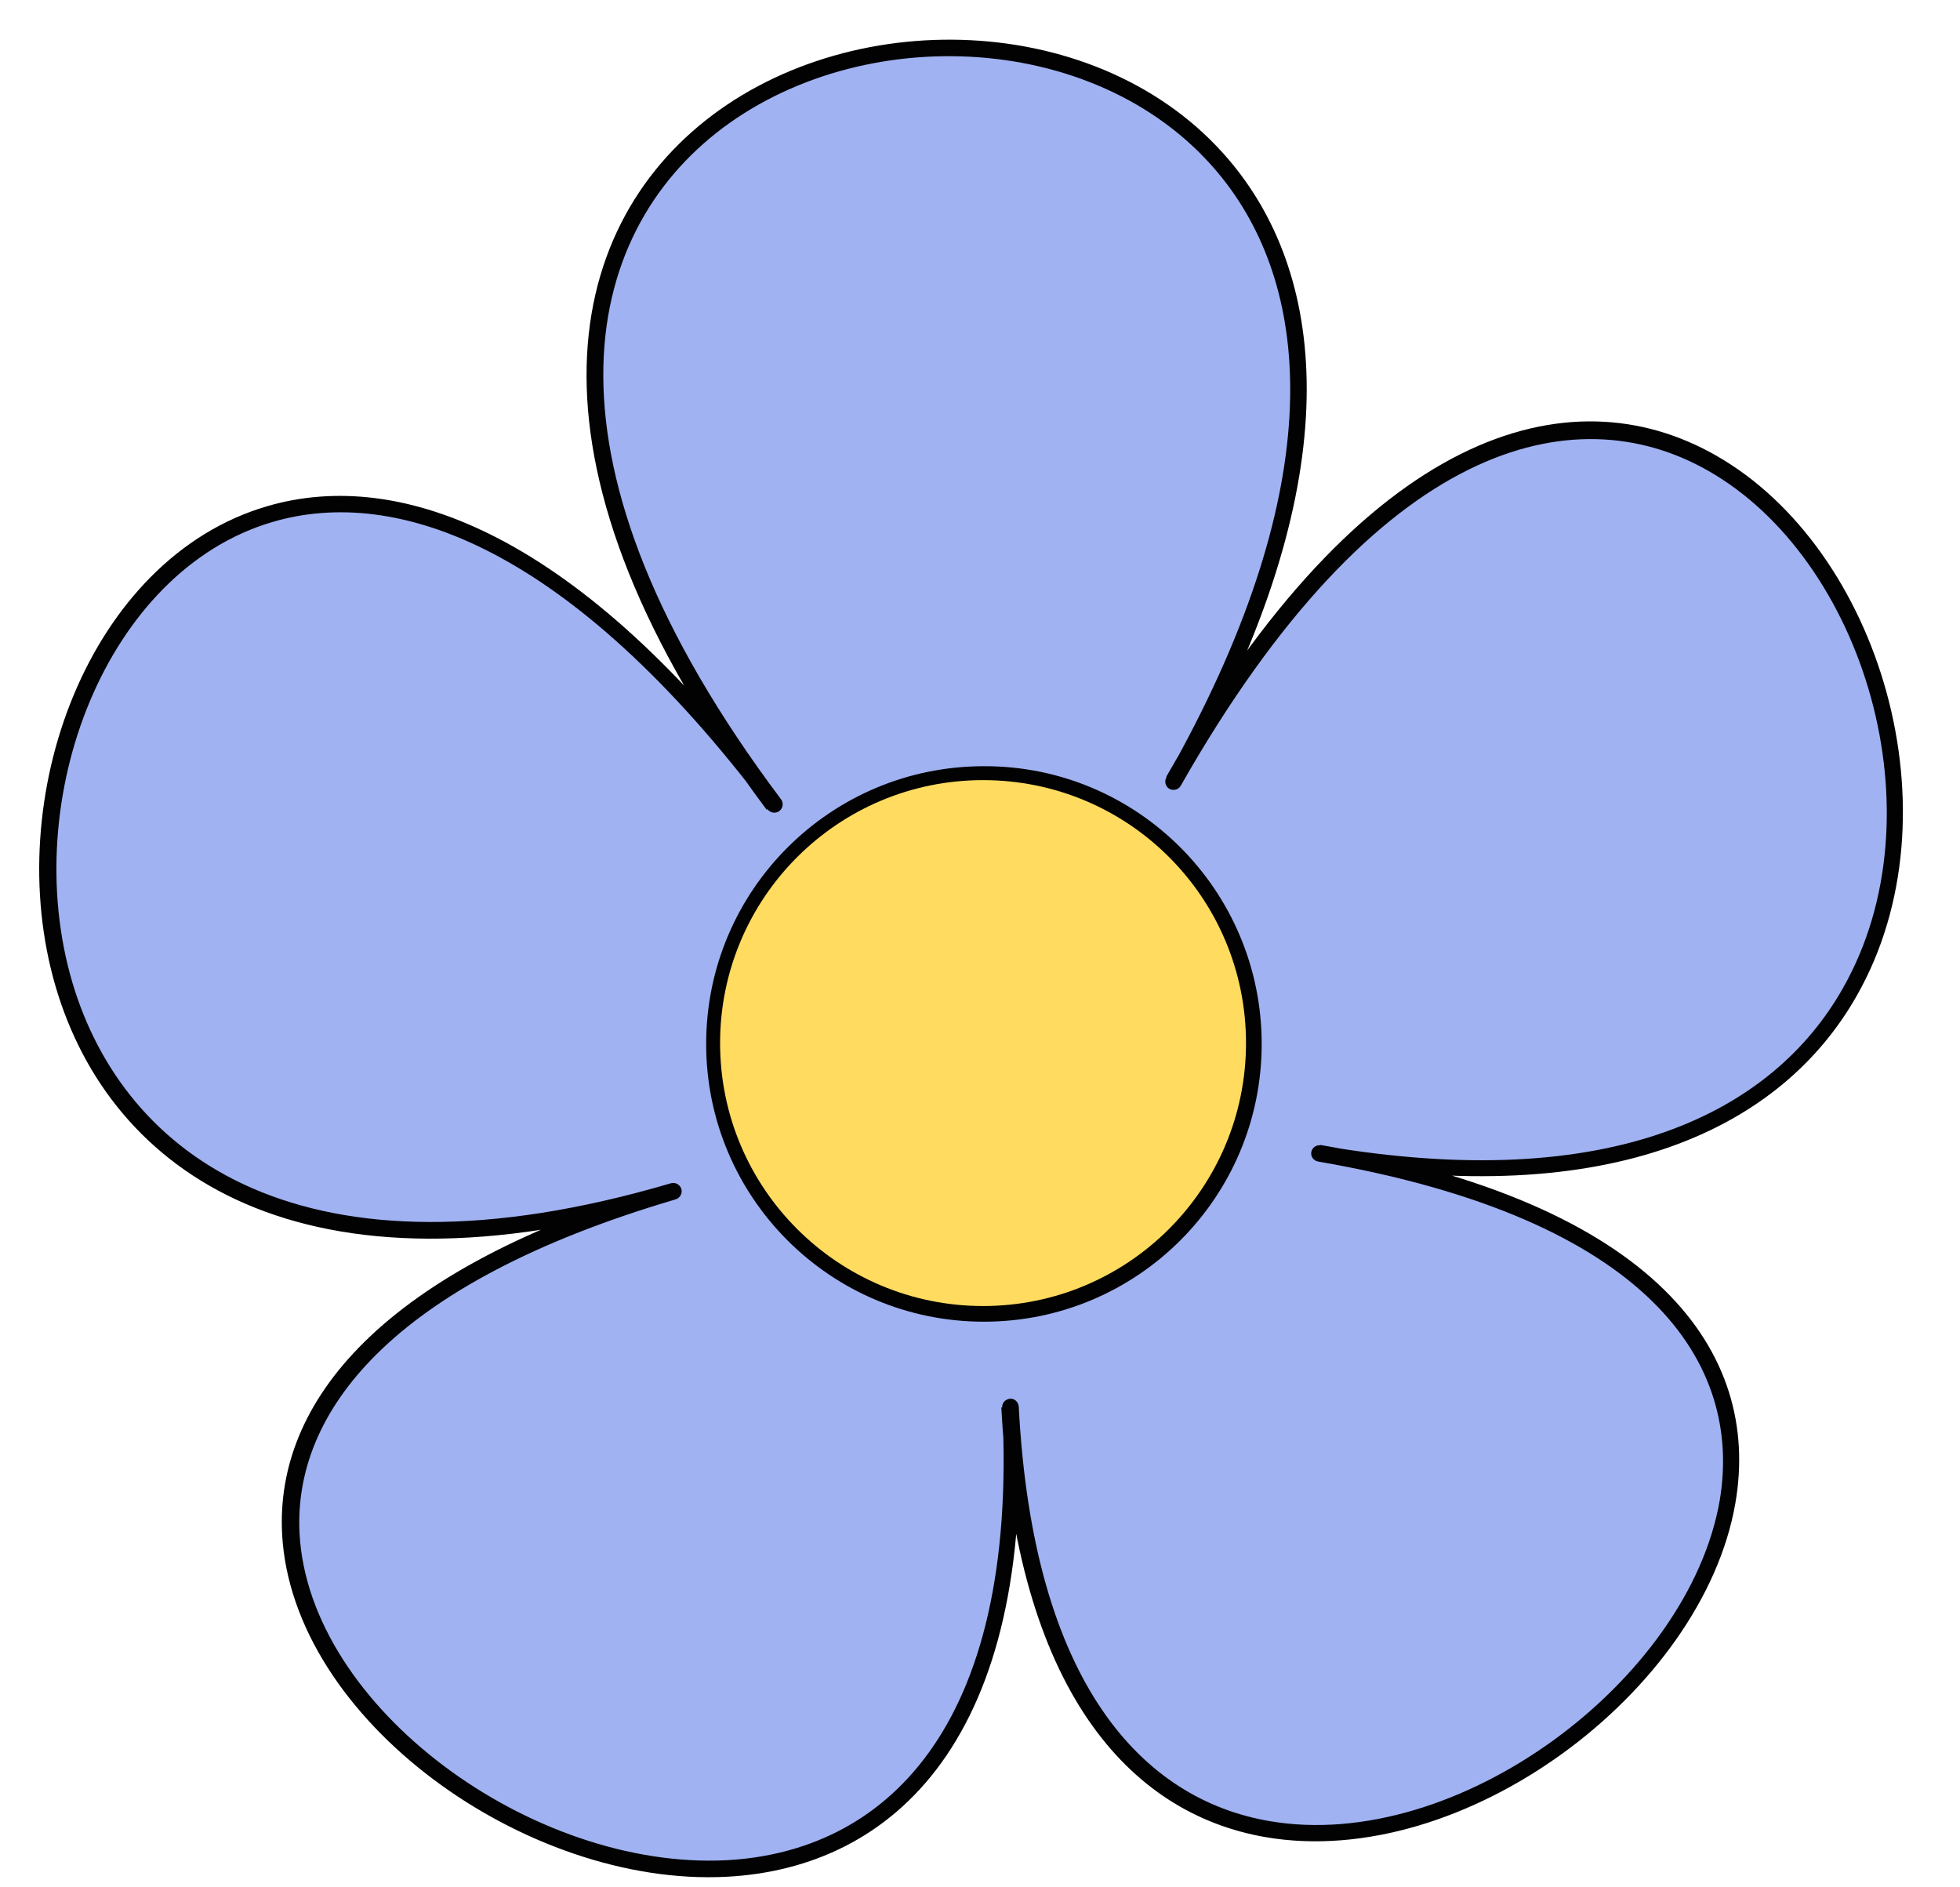 <?xml version="1.0" encoding="UTF-8"?>
<!DOCTYPE svg PUBLIC '-//W3C//DTD SVG 1.0//EN'
          'http://www.w3.org/TR/2001/REC-SVG-20010904/DTD/svg10.dtd'>
<svg height="433.5" preserveAspectRatio="xMidYMid meet" version="1.0" viewBox="-9.2 -9.1 450.2 433.5" width="450.2" xmlns="http://www.w3.org/2000/svg" xmlns:xlink="http://www.w3.org/1999/xlink" zoomAndPan="magnify"
><g id="change1_1"
  ><path d="M208.8,2.7c-18.9,0-37.9,5.7-52.7,16.8c-33.2,24.9-45.5,77.6,13.2,155.8v0c0.3,0.3,0.2,0.8-0.2,1.1l0,0 c-0.1,0.1-0.3,0.2-0.5,0.2c-0.2,0-0.5-0.1-0.6-0.3l0,0c-37.7-50.2-71.8-68.7-99-68.7c-5.6,0-11,0.8-16,2.3l0,0 c-39,11.5-59.3,64.5-46.7,107.1c9,30.5,35,55.9,83.5,55.9c15.9,0,34.1-2.7,55-8.8l0,0l0,0l0,0h0c0.1,0,0.2-0.1,0.4-0.1c0,0,0,0,0,0 h0c0.1,0,0.1,0,0.2,0c0.3,0,0.6,0.2,0.7,0.6c0.1,0.4-0.1,0.8-0.5,1l0,0C79.3,284.8,57,315,58.5,343.1c2.1,39.6,51.2,76.3,95.2,76.3 c1.4,0,2.7,0,4-0.1l0,0c36.3-1.9,68.3-30.1,64.3-105.2c0-0.4,0.3-0.8,0.7-0.8l0,0c0,0,0,0,0,0c0.4,0,0.8,0.3,0.8,0.7l0,0 c0,0.2,0,0.3,0,0.5c0,0,0,0,0,0.1h0c3.5,63.7,28.9,90.6,58.4,95.7l0,0c3.6,0.6,7.3,0.9,11.1,0.9c41.3,0,87.1-36.9,93.7-75.4 c5.6-32.2-16.3-65.9-93.2-79.2l0,0c-0.4-0.1-0.7-0.5-0.6-0.9c0.1-0.4,0.4-0.6,0.8-0.6c0,0,0.1,0,0.1,0l0,0c0,0,0,0,0,0h0 c0,0,0.1,0,0.1,0c0,0,0,0,0.1,0h0c13.5,2.3,25.8,3.4,36.9,3.4c44.4,0,70.9-17.1,84-40.1c23-40.4,4.9-99.8-31.4-120.4l0,0 c-8.2-4.7-17.4-7.4-27.5-7.4c-28.1,0-61.8,21.4-95.1,80.2v0c-0.1,0.3-0.4,0.4-0.7,0.4c-0.1,0-0.3,0-0.4-0.1l0,0 c-0.4-0.2-0.5-0.7-0.3-1.1l0,0c37.1-65.4,34-110.7,13.9-137.4l0,0C258.4,12.4,233.6,2.7,208.8,2.7z" fill="#A0B2F2"
  /></g
  ><g id="change2_1"
  ><path d="M294.1,253.9L294.1,253.9c77.4,13.4,101.3,47.8,95.3,82.3l0,0c-7.5,43.3-62.5,84.5-107.9,76.7l0,0 c-31.4-5.4-57.3-34-60.7-98.7l3.8-0.2c4,76.1-28.5,106-66.9,108l0,0c-46,2.4-99.8-36-102.1-78.7l0,0c-1.6-30.1,22.4-60.9,89.1-80.5 l1.1,3.6c-85.8,25.3-129.7-6.3-142.2-48.8l0,0c-12.8-43.5,7.6-98.4,48.5-110.4l0,0c30.9-9.1,72.1,6.6,117.8,67.4l-3,2.3 C108,98.2,119.6,43.5,154.5,17.3l0,0c35.2-26.4,93.6-23.1,121.2,13.6l0,0c21,27.9,23.7,74.5-13.7,140.3l-3.3-1.9 c45.5-80.1,92.7-92.9,126.2-73.8l0,0c37.7,21.4,56.1,82.4,32.4,124.1l0,0c-17.1,30.2-56,49.8-123.9,38L294.1,253.9 M293.5,257.7 c-1-0.2-1.7-1.2-1.5-2.2s1.2-1.7,2.2-1.5l0,0c67,11.6,103.9-7.8,119.9-36.1l0,0c22.7-39.9,4.8-98.6-31-118.9l0,0 c-30.6-17.4-75.9-7.2-121.1,72.4c-0.5,0.9-1.7,1.2-2.6,0.7c-0.9-0.5-1.2-1.7-0.7-2.6l0,0c37-65.2,33.7-110,14-136.2l0,0 C246.5-1.6,190.6-5,156.8,20.3l0,0c-32.5,24.4-45.1,76.3,13.4,154.2c0.6,0.8,0.5,2-0.4,2.7c-0.8,0.6-2,0.5-2.7-0.4l0,0 c-45.4-60.4-85.2-74.4-113.7-66l0,0C15.2,122-5,174.3,7.4,216.5l0,0c11.8,39.9,53,71.1,137.5,46.2c1-0.3,2.1,0.3,2.4,1.3 c0.3,1-0.3,2.1-1.3,2.4l0,0c-66.2,19.5-87.8,49.4-86.4,76.7l0,0c2.1,40,53.5,77.4,98.1,75.1l0,0c35.5-1.9,67.2-29.3,63.3-104 c-0.1-1,0.7-1.9,1.8-2c1-0.1,1.9,0.7,2,1.8l0,0c3.3,63.9,28.6,90.2,57.5,95.2l0,0c43.2,7.5,96.3-32.3,103.5-73.6l0,0 C391.1,304.3,370.1,270.9,293.5,257.7z M280.6,230.7L280.6,230.7c0,35.3-28.6,63.8-63.8,63.8l0,0c-35.3,0-63.8-28.6-63.8-63.8l0,0 c0-35.3,28.6-63.8,63.8-63.8l0,0C252,166.8,280.6,195.4,280.6,230.7L280.6,230.7 M275.1,230.7L275.1,230.7 c0-32.2-26.1-58.3-58.3-58.3l0,0c-32.2,0-58.3,26.1-58.3,58.3l0,0c0,32.2,26.1,58.3,58.3,58.3l0,0C249,289,275.1,262.9,275.1,230.7z" fill="#020202"
  /></g
  ><g id="change3_1"
  ><path d="M216.6,170.1c-33.4,0-60.4,27.1-60.4,60.4c0,33.4,27.1,60.4,60.4,60.4c33.4,0,60.4-27.1,60.4-60.4 C277,197.1,250,170.1,216.6,170.1z" fill="#FFDB5F"
  /></g
></svg
>
